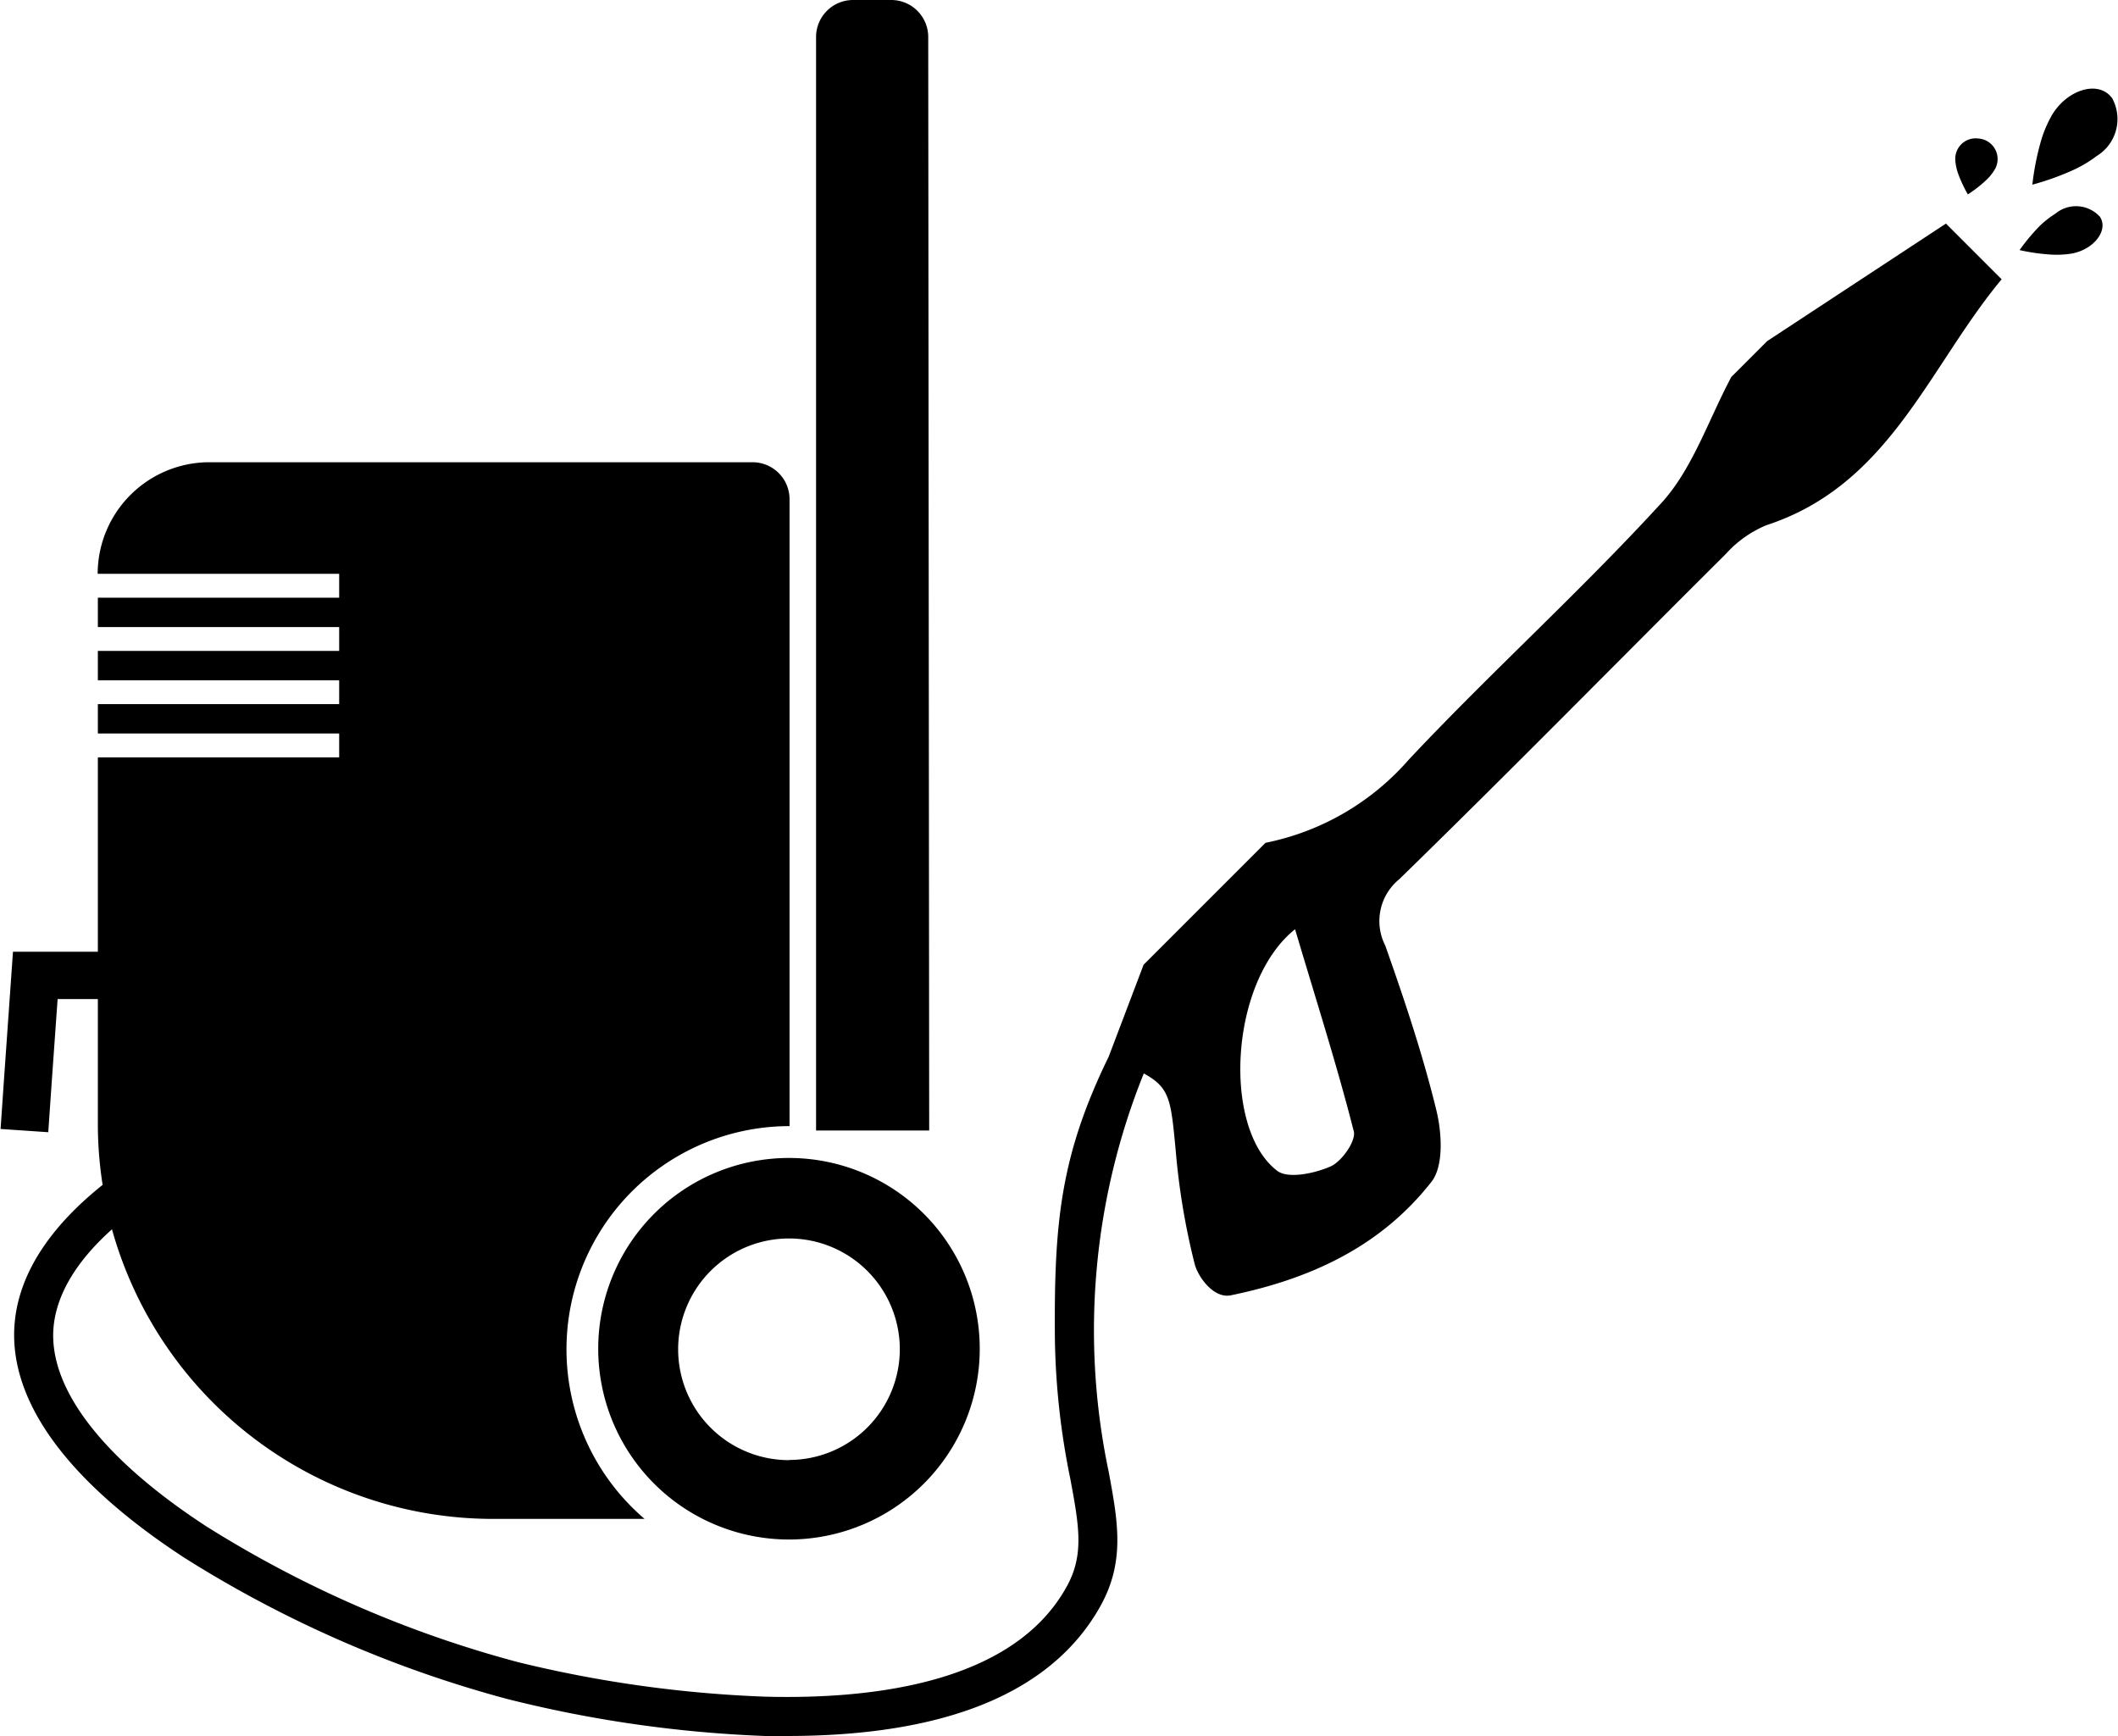 <svg id="Laag_1" data-name="Laag 1" xmlns="http://www.w3.org/2000/svg" viewBox="0 0 111.03 91"><title>reinigen</title><path d="M733.13,352.72l-9.37,6.16-1.88,1.88c-1.17,2.19-2,4.72-3.57,6.5-4.27,4.68-9,8.94-13.33,13.55a13.48,13.48,0,0,1-7.52,4.37l-6.39,6.39-1.83,4.82c-2.55,5.23-2.87,8.75-2.82,14.82a39.12,39.12,0,0,0,.81,7.32c.46,2.48.74,4-.22,5.69-2.8,5-10.1,5.86-15.73,5.72a64.27,64.27,0,0,1-13-1.81A59.31,59.31,0,0,1,641.92,421c-5.38-3.51-8.22-7.18-8-10.34.13-1.76,1.18-3.53,3.07-5.22a20.75,20.75,0,0,0,19.92,15.18h8a11.7,11.7,0,0,1,7.6-20.59V367.17a1.94,1.94,0,0,0-1.94-1.94H642.09a5.86,5.86,0,0,0-5.85,5.85H648.9v1.25H636.25v1.54H648.9v1.25H636.25v1.54H648.9v1.25H636.25v1.54H648.9v1.25H636.25v10.19H631.8v0h0l-.47,6.68h0l-.18,2.61h0l2.5.17h0l.18-2.61h0l.31-4.37h2.11v6.52a20.6,20.6,0,0,0,.25,3.22c-2.85,2.28-4.43,4.76-4.62,7.35-.29,4,2.79,8.21,8.91,12.2a61.51,61.51,0,0,0,16.92,7.4A65.29,65.29,0,0,0,671.23,432h1.14c8.36,0,13.89-2.28,16.42-6.78,1.32-2.35.94-4.43.45-7.07a36,36,0,0,1,1.84-20.88c1.38.75,1.42,1.4,1.67,4a37,37,0,0,0,1,6c.19.69,1,1.81,1.89,1.63,4.23-.87,7.88-2.58,10.52-5.95.65-.83.55-2.58.25-3.78-.71-2.91-1.67-5.77-2.67-8.6a2.83,2.83,0,0,1,.73-3.48c5.77-5.62,11.41-11.37,17.12-17.05a5.9,5.9,0,0,1,2.13-1.51c6.47-2.11,8.5-8.29,12.33-12.89Zm-32.25,49.42c-.84.37-2.24.67-2.81.23-2.89-2.21-2.5-9.91.94-12.66,1.11,3.74,2.2,7.14,3.08,10.6C702.21,400.81,701.46,401.88,700.88,402.14Z" transform="translate(-631.12 -341)"/><path d="M672.48,401.7a10,10,0,1,0,10,10A10,10,0,0,0,672.48,401.7Zm0,15.84a5.81,5.81,0,1,1,5.81-5.81A5.81,5.81,0,0,1,672.48,417.53Z" transform="translate(-631.12 -341)"/><path d="M679.78,342.94a1.94,1.94,0,0,0-1.94-1.94h-2a1.94,1.94,0,0,0-1.94,1.94v57.32h5.93Z" transform="translate(-631.12 -341)"/><path d="M734.28,351.19a6.64,6.64,0,0,0,.93-.72,2.54,2.54,0,0,0,.5-.62,1.08,1.08,0,0,0-.89-1.59,1.07,1.07,0,0,0-1.2,1.11,2.57,2.57,0,0,0,.16.76A6.74,6.74,0,0,0,734.28,351.19Z" transform="translate(-631.12 -341)"/><path d="M738.87,352.2a4.92,4.92,0,0,0-.88.7,10.63,10.63,0,0,0-1,1.21,10.4,10.4,0,0,0,1.58.23,4.86,4.86,0,0,0,1.16-.05c1.16-.21,1.94-1.23,1.47-1.93A1.69,1.69,0,0,0,738.87,352.2Z" transform="translate(-631.12 -341)"/><path d="M741.85,346.16c-.71-1-2.4-.46-3.19.92a6.4,6.4,0,0,0-.59,1.46,13.92,13.92,0,0,0-.41,2.14,14.23,14.23,0,0,0,2.06-.73,6.48,6.48,0,0,0,1.31-.77A2.27,2.27,0,0,0,741.85,346.16Z" transform="translate(-631.12 -341)"/></svg>